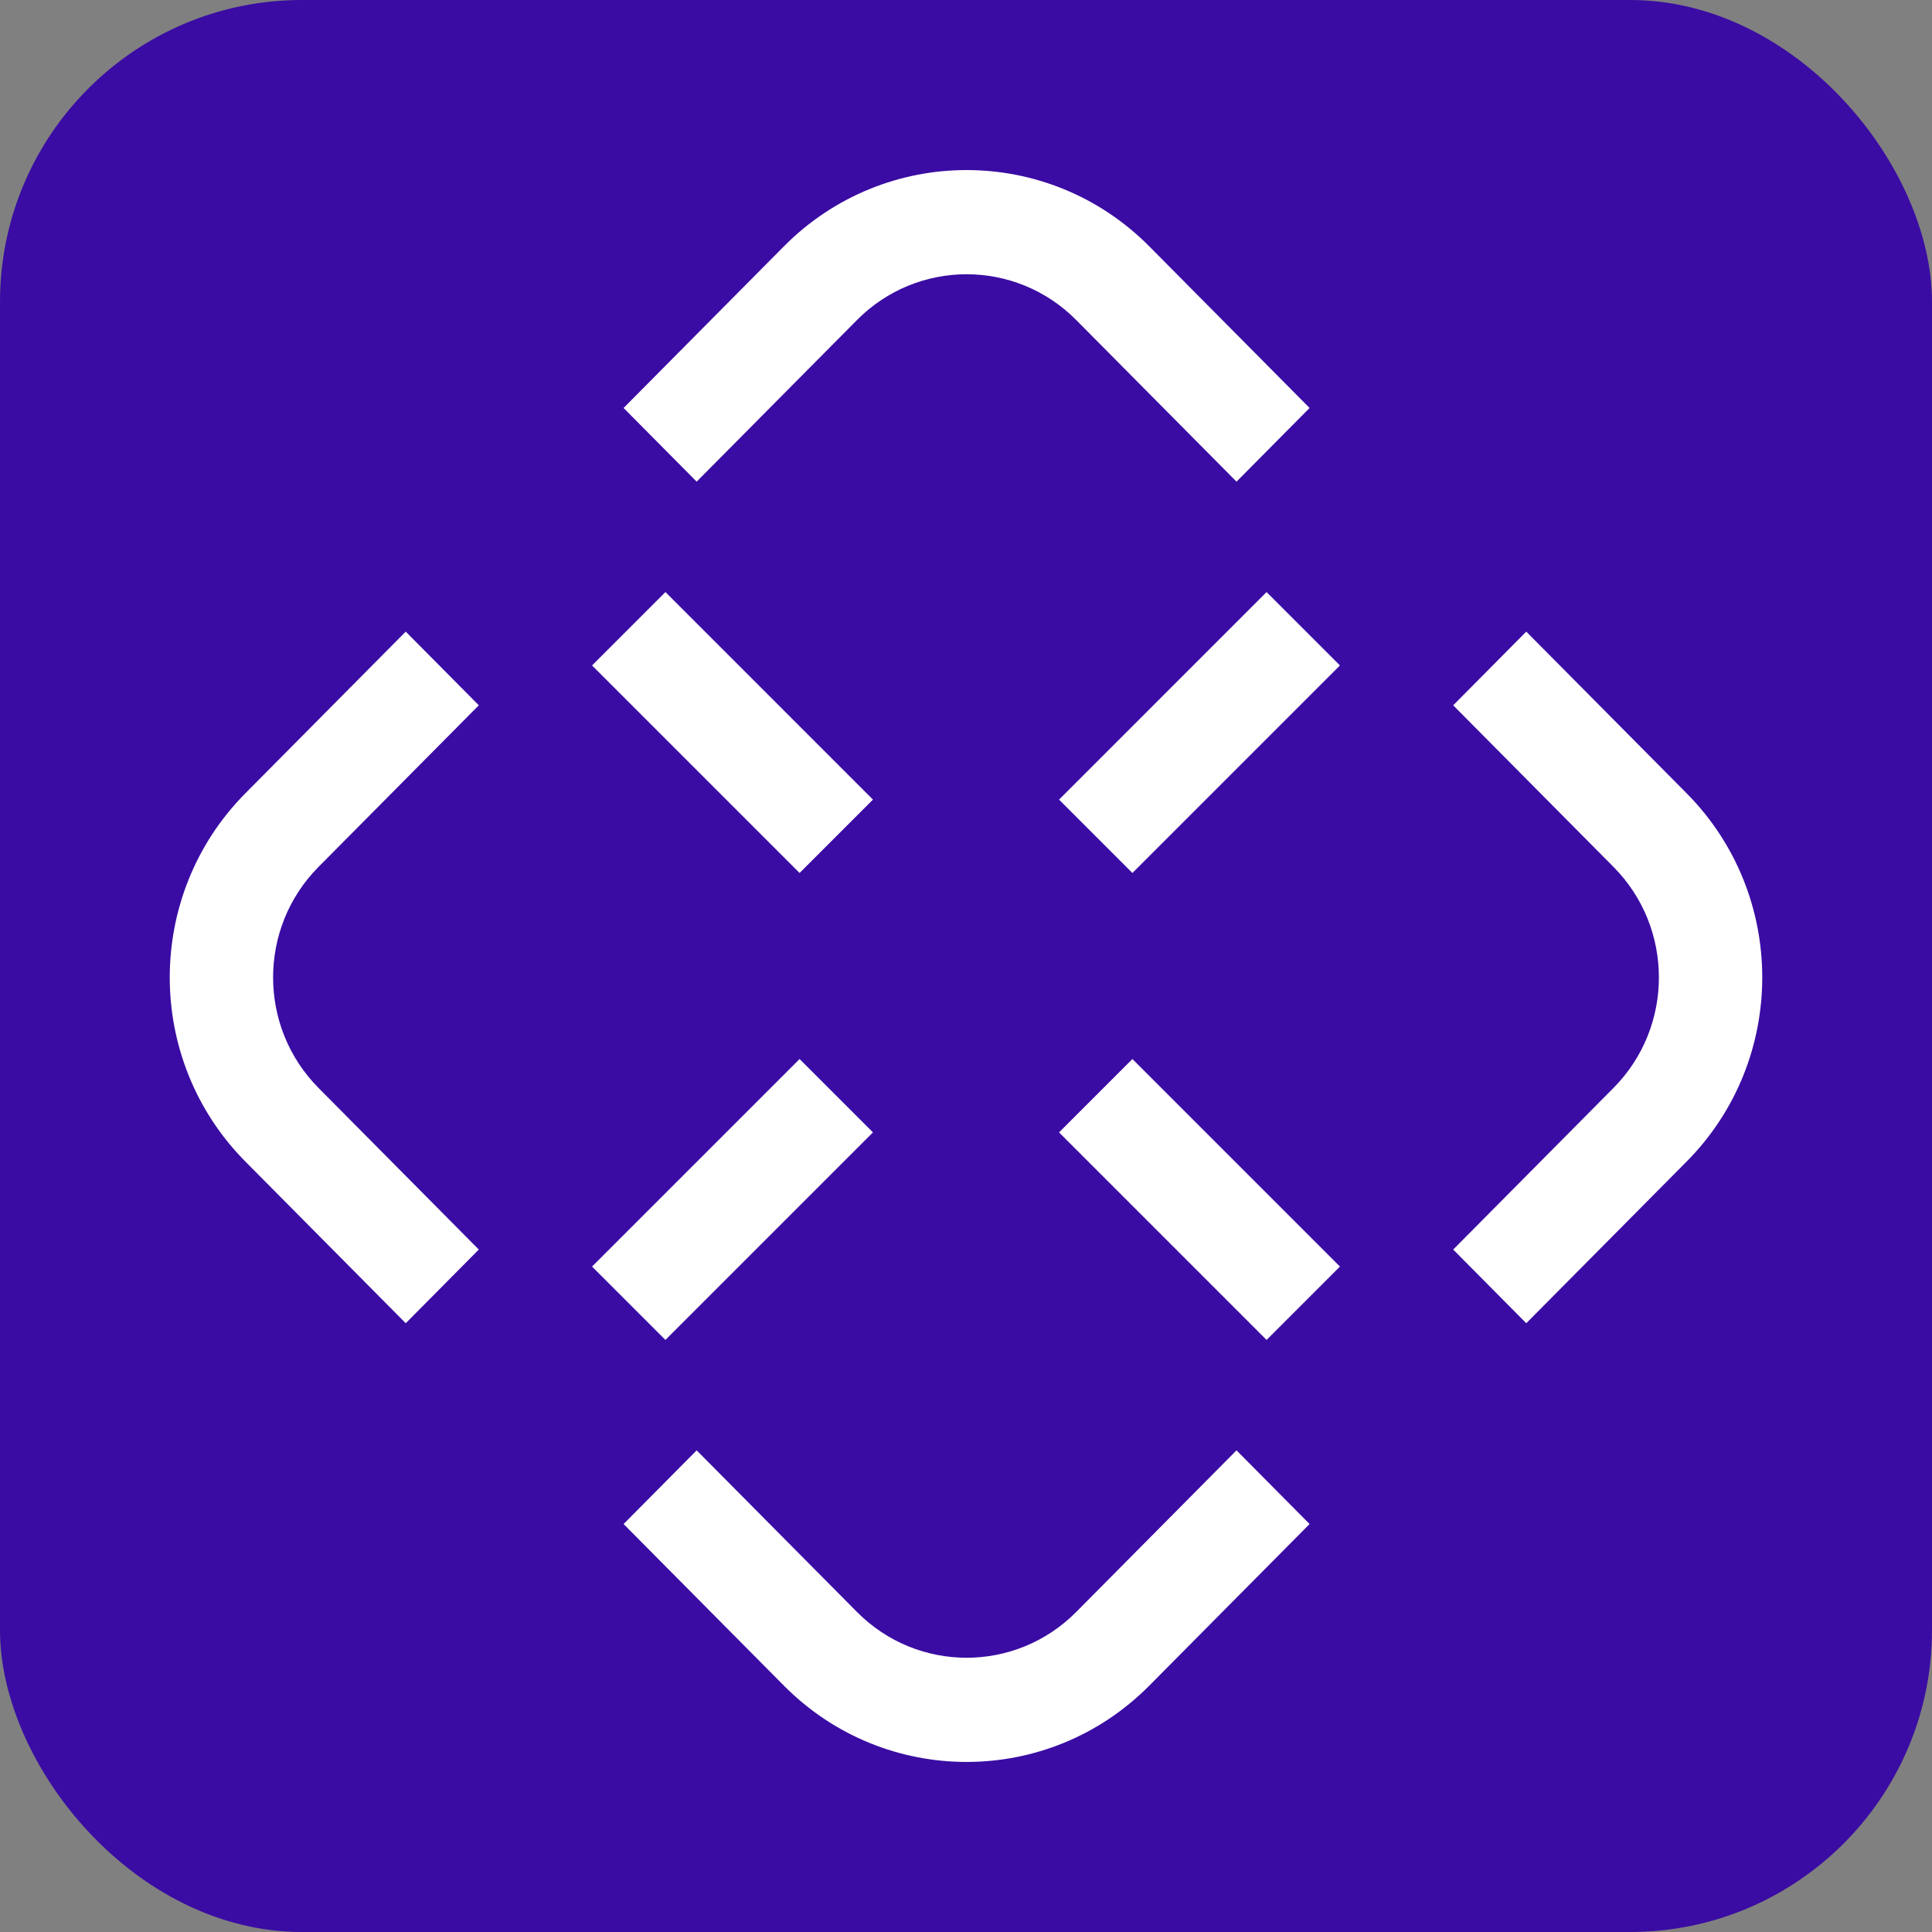 <svg width="512" height="512" viewBox="0 0 512 512" fill="none" xmlns="http://www.w3.org/2000/svg">
<rect x="0" y="0" width="512" height="512" fill="#808080" stroke="none"/>
<rect width="512" height="512" rx="80" fill="#3A0CA3"/>
<g clip-path="url(#clip0_2024_63726)">
<path fill-rule="evenodd" clip-rule="evenodd" d="M207.741 65.287C234.48 38.33 277.833 38.33 304.572 65.287L347.055 108.118L327.689 127.642L285.206 84.812C269.162 68.637 243.15 68.637 227.107 84.812L184.624 127.642L165.258 108.118L207.741 65.287Z" fill="white"/>
<path fill-rule="evenodd" clip-rule="evenodd" d="M207.741 446.714C234.48 473.672 277.833 473.672 304.572 446.714L347.055 403.884L327.689 384.36L285.206 427.19C269.162 443.365 243.15 443.365 227.107 427.19L184.624 384.36L165.258 403.884L207.741 446.714Z" fill="white"/>
<path fill-rule="evenodd" clip-rule="evenodd" d="M446.96 210.216C473.699 237.174 473.699 280.881 446.96 307.838L404.476 350.669L385.11 331.144L427.593 288.314C443.637 272.139 443.637 245.915 427.593 229.741L385.11 186.911L404.476 167.386L446.96 210.216Z" fill="white"/>
<path fill-rule="evenodd" clip-rule="evenodd" d="M65.04 210.216C38.301 237.174 38.301 280.881 65.04 307.838L107.524 350.669L126.89 331.144L84.407 288.314C68.363 272.139 68.363 245.915 84.407 229.741L126.89 186.911L107.524 167.386L65.04 210.216Z" fill="white"/>
<path fill-rule="evenodd" clip-rule="evenodd" d="M355.102 176.348L300.102 231.348L280.656 211.902L335.656 156.902L355.102 176.348Z" fill="white"/>
<path fill-rule="evenodd" clip-rule="evenodd" d="M355.102 335.652L300.102 280.652L280.656 300.098L335.656 355.098L355.102 335.652Z" fill="white"/>
<path fill-rule="evenodd" clip-rule="evenodd" d="M156.898 176.348L211.898 231.348L231.344 211.902L176.344 156.902L156.898 176.348Z" fill="white"/>
<path fill-rule="evenodd" clip-rule="evenodd" d="M156.898 335.652L211.898 280.652L231.344 300.098L176.344 355.098L156.898 335.652Z" fill="white"/>
</g>
<defs>
<clipPath id="clip0_2024_63726">
<rect width="440" height="440" fill="white" transform="translate(36 36)"/>
</clipPath>
</defs>
</svg>

